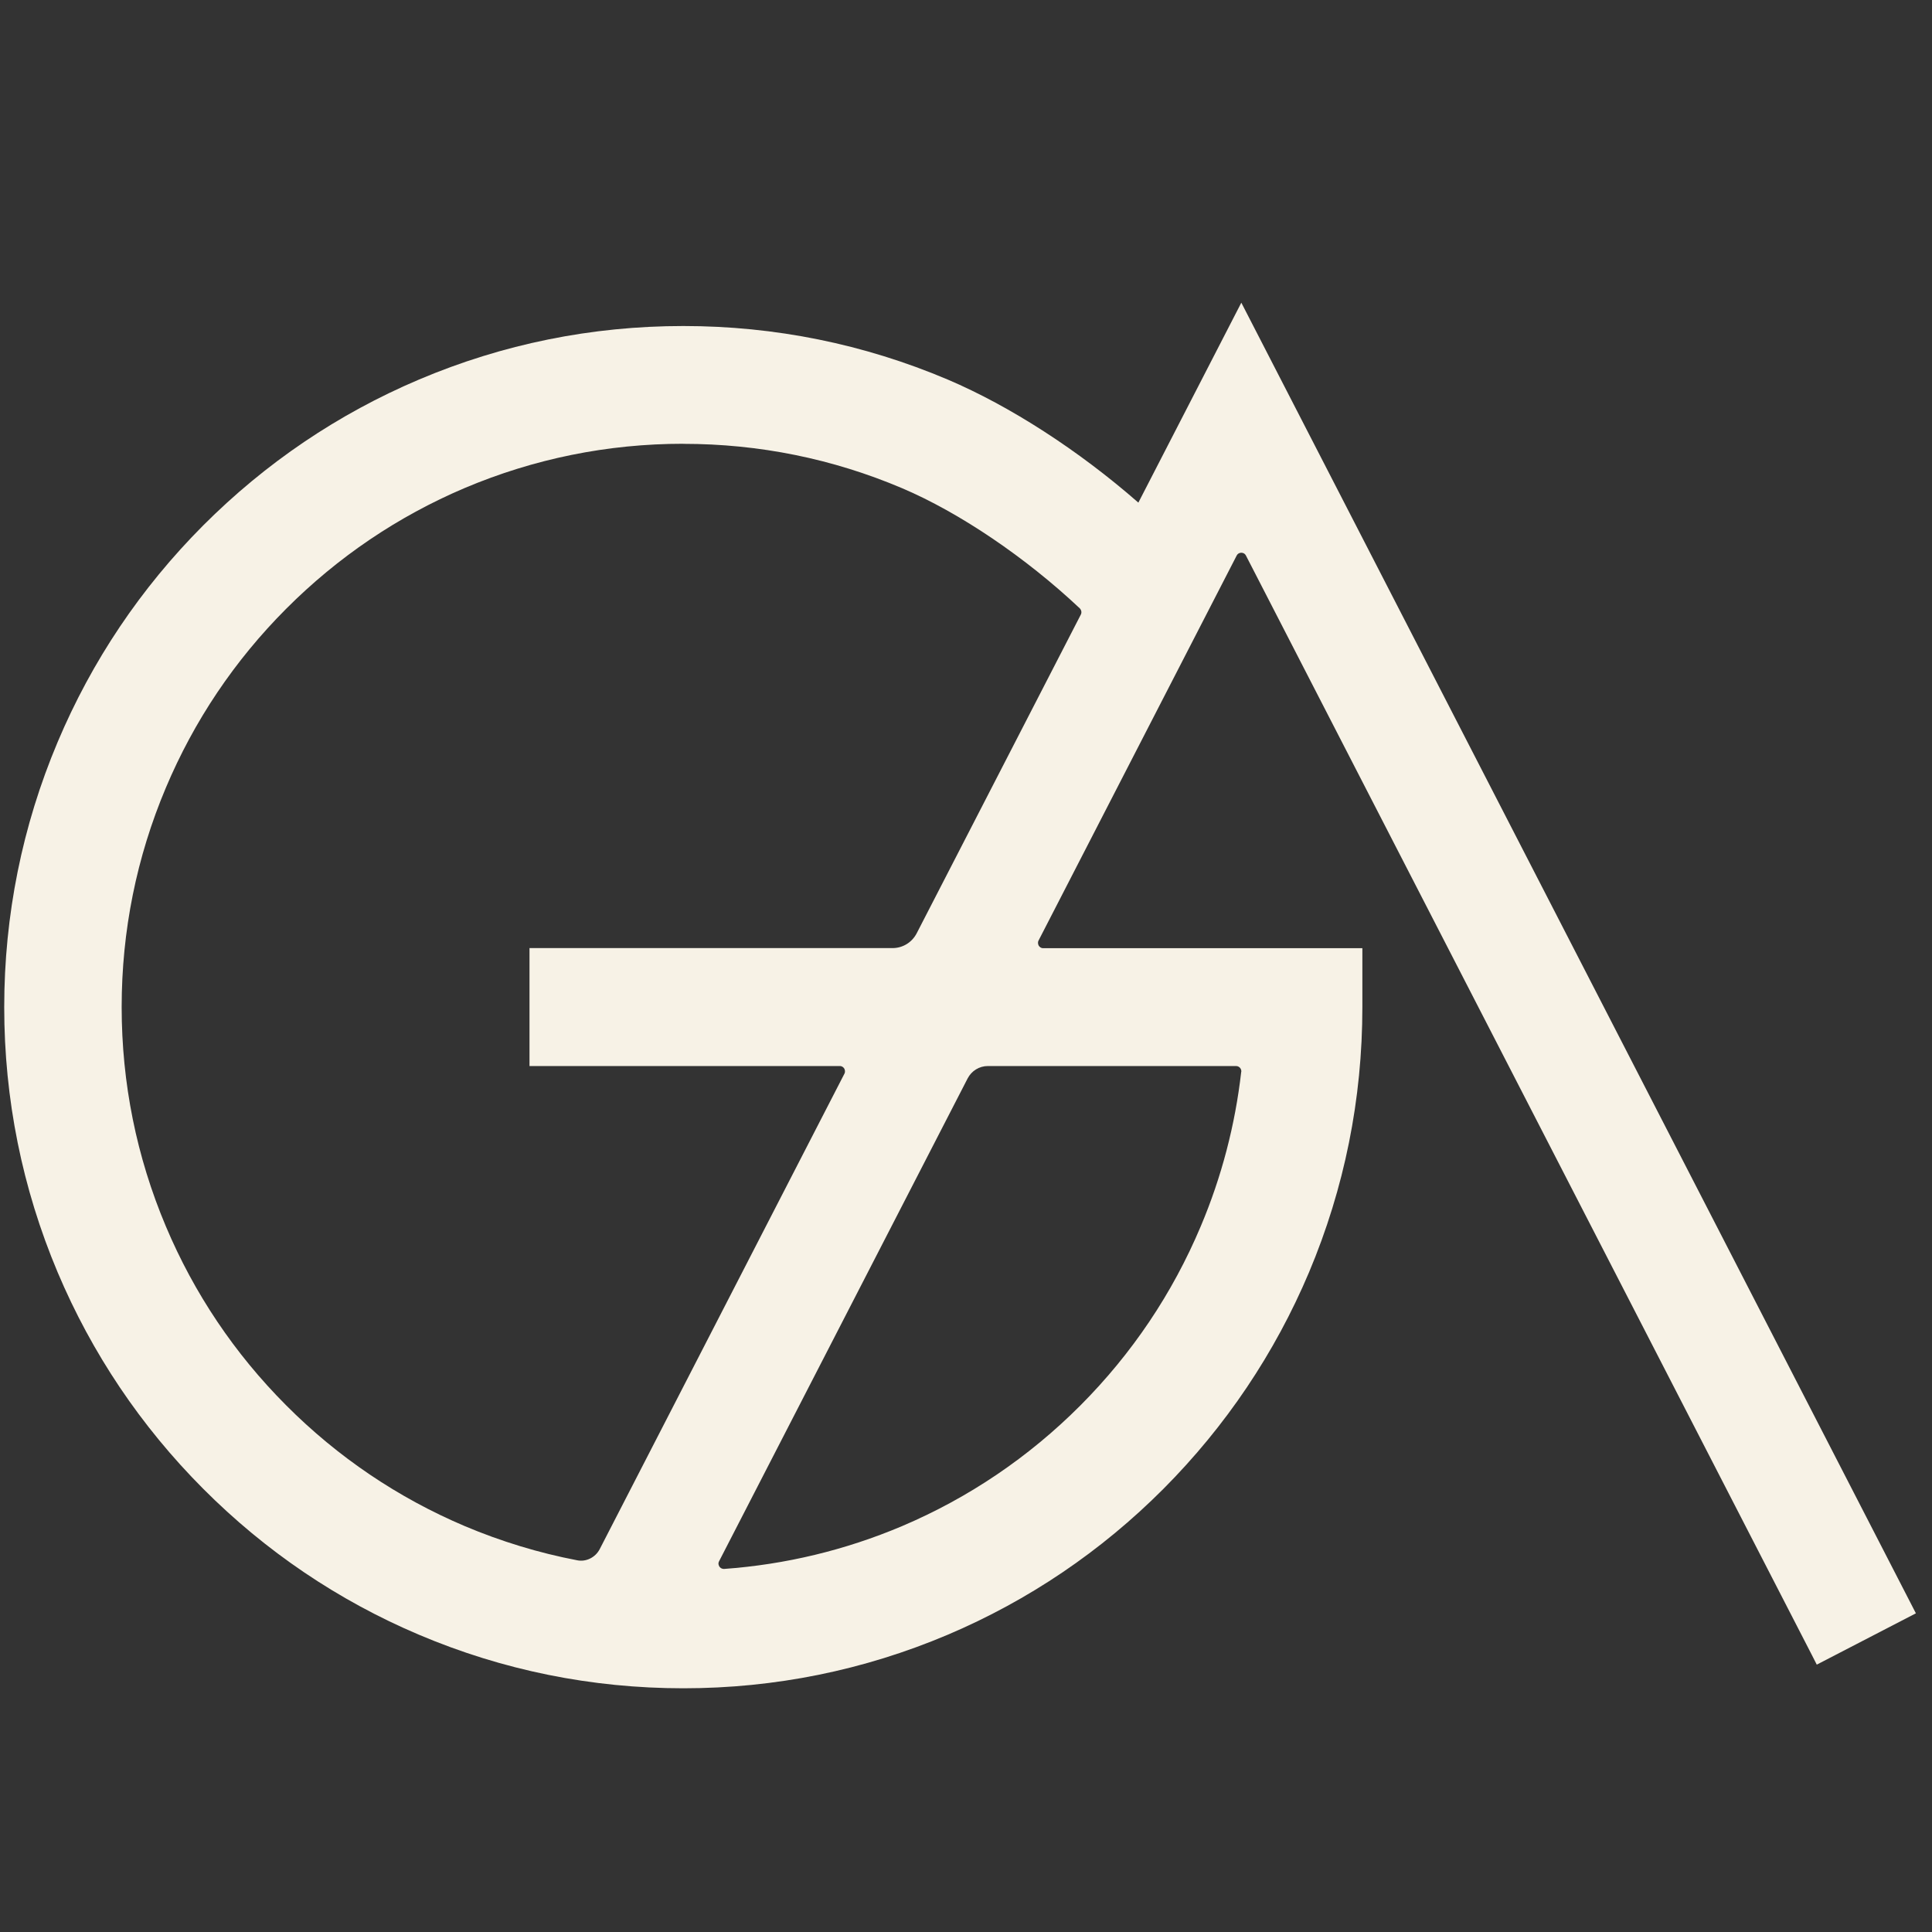 <svg xmlns="http://www.w3.org/2000/svg" xmlns:xlink="http://www.w3.org/1999/xlink" width="100" zoomAndPan="magnify" viewBox="0 0 75 75" height="100" preserveAspectRatio="xMidYMid meet" version="1.0"><rect x="0" y="0" width="75" height="75" fill="#333333" stroke="none"/><defs><clipPath id="81727d6255"><path d="M 0 11.75 L 75 11.75 L 75 65.75 L 0 65.75 Z M 0 11.75 " clip-rule="nonzero"/></clipPath></defs><g clip-path="url(#81727d6255)"><path fill="#f7f2e6" d="M 48.188 11.75 L 44.191 19.512 C 41.879 17.488 39.207 15.762 36.789 14.734 C 33.535 13.355 30.082 12.656 26.527 12.656 C 22.969 12.656 19.52 13.355 16.266 14.734 C 13.125 16.066 10.309 17.973 7.887 20.398 C 5.465 22.828 3.566 25.656 2.238 28.805 C 0.863 32.066 0.164 35.531 0.164 39.098 C 0.164 42.664 0.863 46.129 2.238 49.391 C 3.566 52.535 5.465 55.363 7.887 57.793 C 10.309 60.223 13.125 62.129 16.266 63.461 C 19.52 64.84 22.969 65.539 26.527 65.539 C 30.082 65.539 33.535 64.84 36.789 63.461 C 39.926 62.129 42.746 60.223 45.168 57.793 C 47.586 55.363 49.488 52.535 50.816 49.391 C 52.191 46.125 52.887 42.664 52.887 39.098 L 52.887 36.809 L 40.496 36.809 C 40.398 36.809 40.348 36.746 40.324 36.711 C 40.305 36.672 40.273 36.598 40.316 36.512 L 48.008 21.566 C 48.059 21.469 48.152 21.457 48.188 21.457 C 48.227 21.457 48.316 21.469 48.367 21.566 L 70.336 64.246 L 70.527 64.621 L 74.375 62.629 Z M 26.527 17.23 C 29.469 17.23 32.324 17.809 35.012 18.949 C 37.242 19.895 39.82 21.641 41.914 23.613 C 41.98 23.68 42 23.777 41.957 23.859 L 35.586 36.23 C 35.402 36.586 35.043 36.805 34.645 36.805 L 20.555 36.805 L 20.555 41.383 L 32.602 41.383 C 32.699 41.383 32.75 41.445 32.773 41.48 C 32.793 41.52 32.824 41.594 32.781 41.68 L 23.281 60.137 C 23.113 60.461 22.75 60.641 22.406 60.57 C 20.914 60.285 19.445 59.836 18.039 59.242 C 15.445 58.141 13.113 56.566 11.109 54.555 C 9.105 52.547 7.535 50.207 6.438 47.605 C 5.301 44.91 4.723 42.047 4.723 39.094 C 4.723 36.141 5.301 33.277 6.438 30.582 C 7.535 27.98 9.105 25.641 11.109 23.633 C 13.113 21.625 15.445 20.047 18.039 18.945 C 20.727 17.809 23.582 17.227 26.523 17.227 Z M 48.184 41.609 C 47.949 43.672 47.422 45.691 46.613 47.605 C 45.516 50.211 43.945 52.547 41.941 54.559 C 39.938 56.566 37.605 58.145 35.012 59.246 C 32.812 60.176 30.492 60.734 28.109 60.906 C 28 60.906 27.945 60.844 27.926 60.812 C 27.902 60.773 27.867 60.699 27.914 60.609 L 37.562 41.867 C 37.715 41.57 38.016 41.383 38.352 41.383 L 47.984 41.383 C 48.062 41.383 48.113 41.426 48.137 41.453 C 48.16 41.48 48.195 41.531 48.188 41.609 Z M 48.184 41.609 " fill-opacity="1" fill-rule="nonzero"/></g></svg>